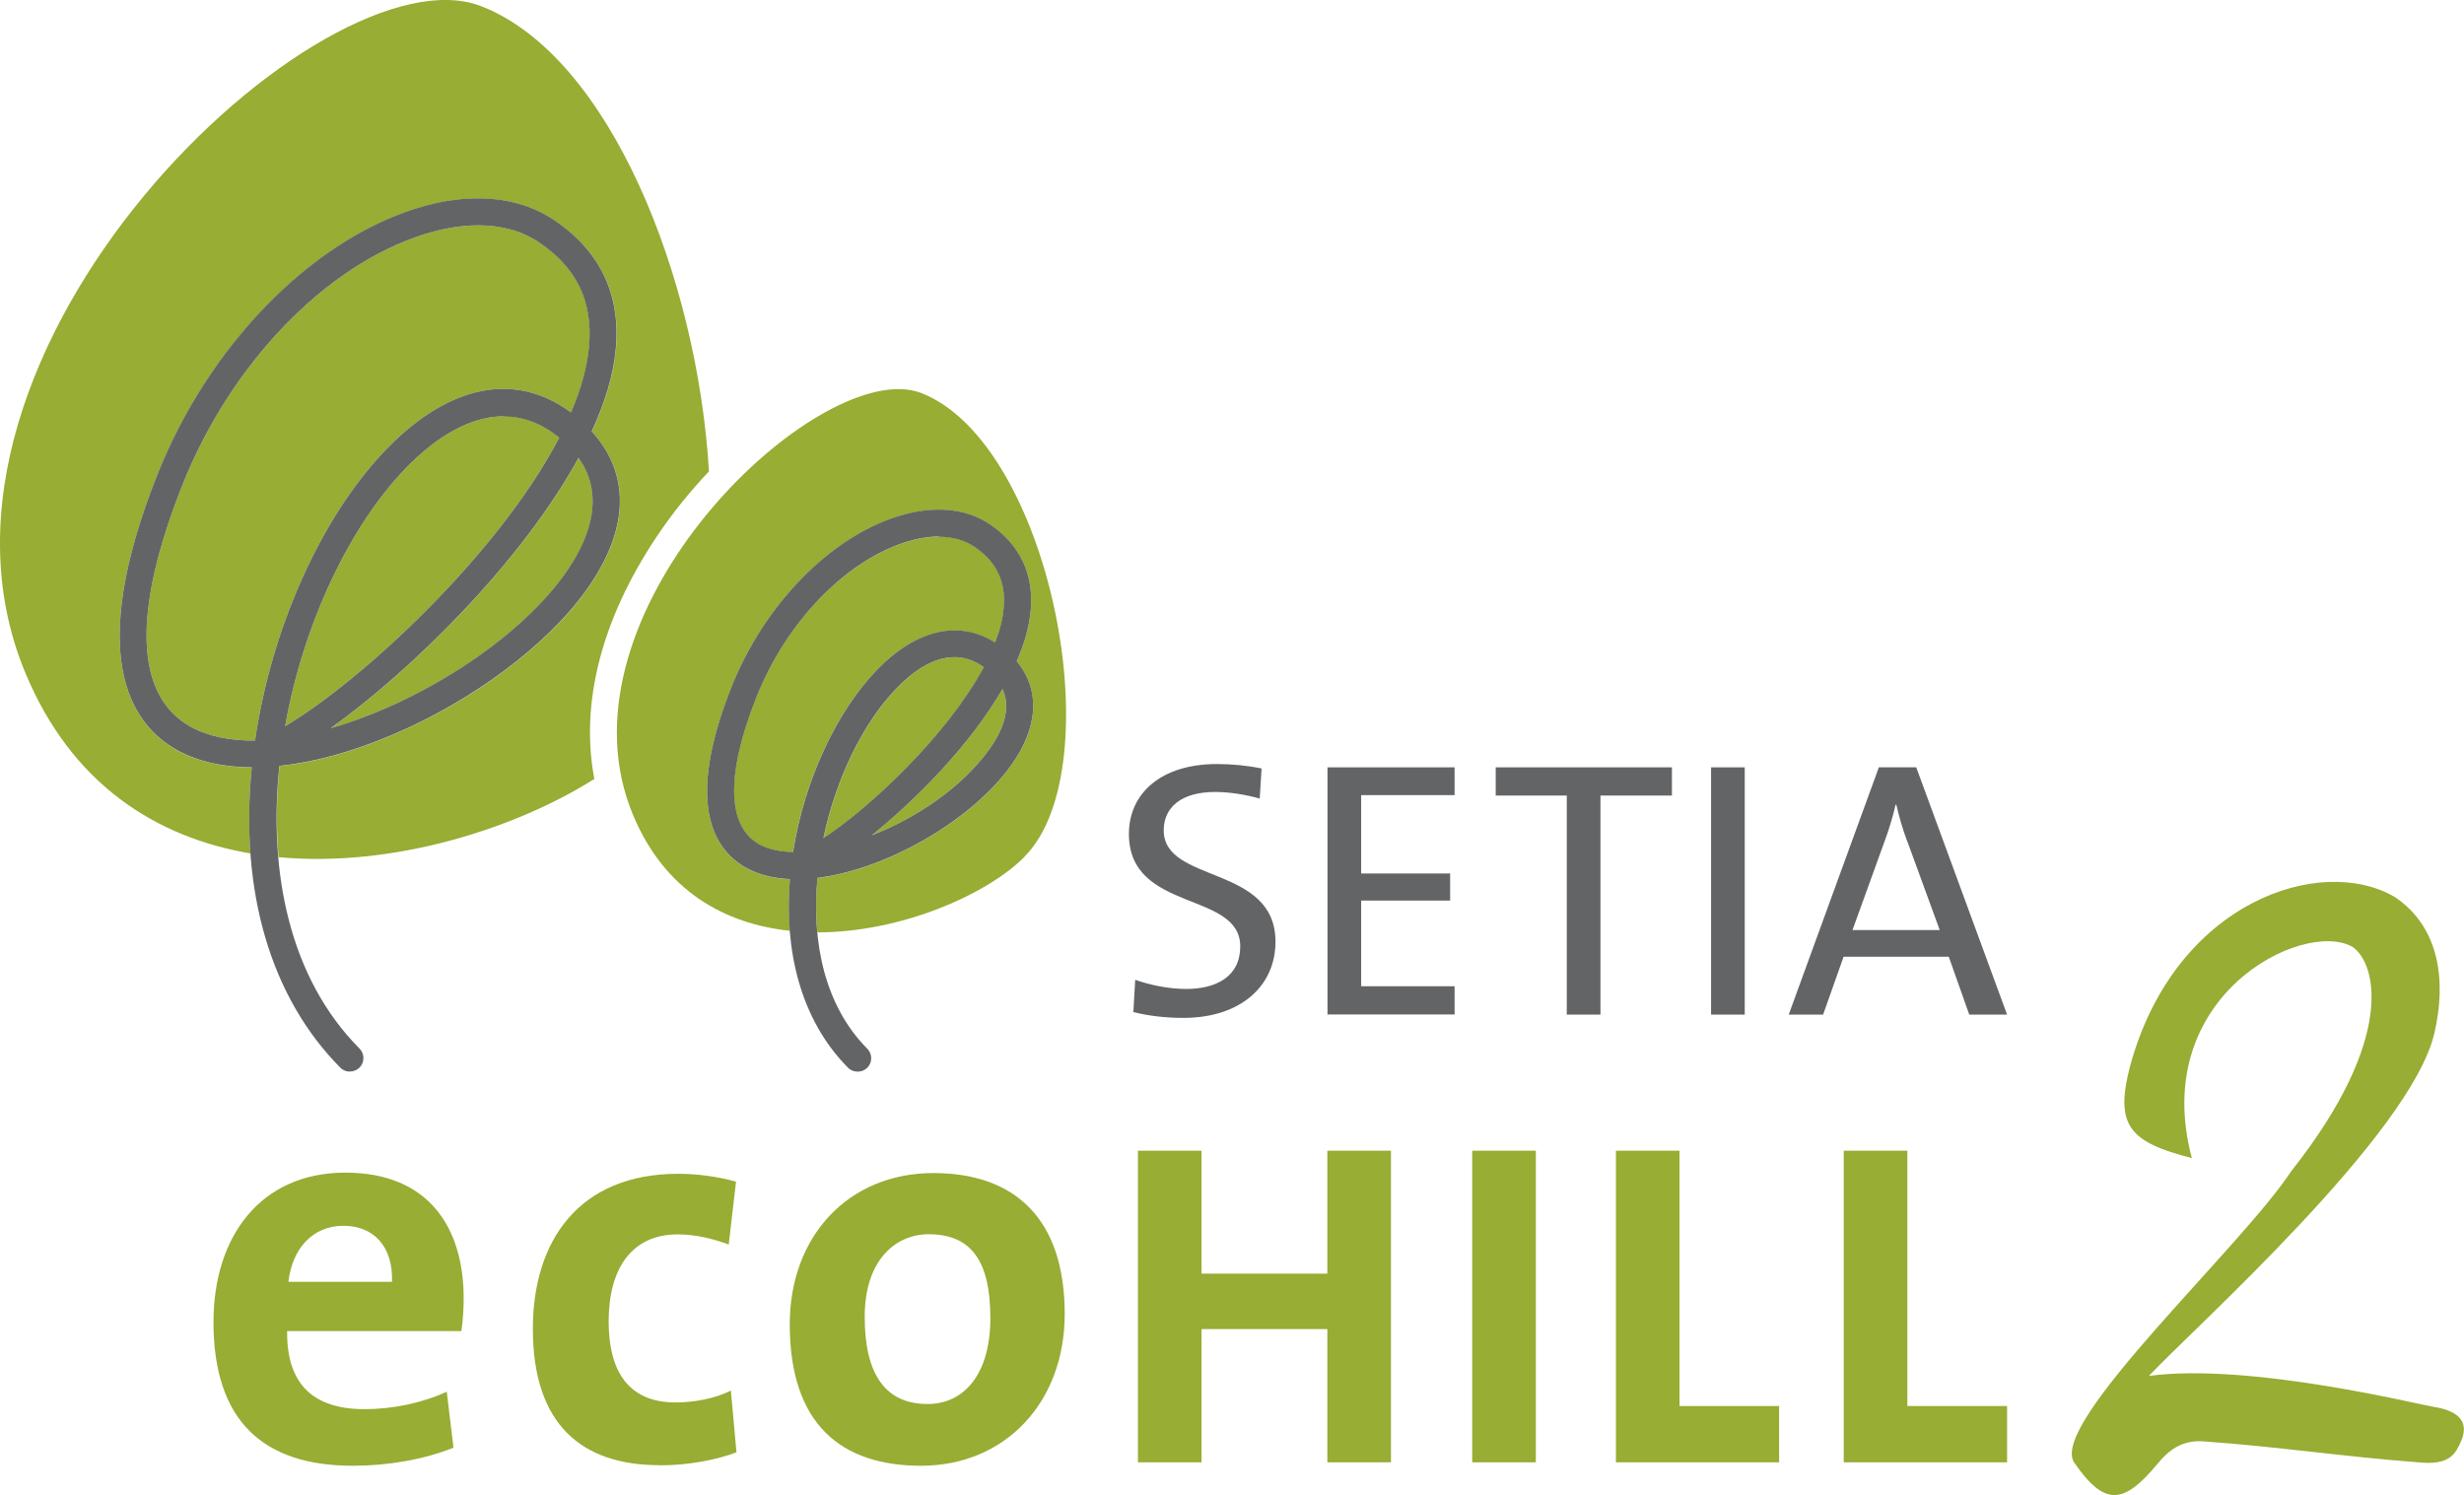 <?xml version="1.0" encoding="UTF-8"?>
<svg id="Layer_2" xmlns="http://www.w3.org/2000/svg" viewBox="0 0 171.97 104.36">
  <defs>
    <style>
      .cls-1, .cls-2 {
        fill: #97ad33;
      }

      .cls-3 {
        fill: #636466;
      }

      .cls-2 {
        fill-rule: evenodd;
      }
    </style>
  </defs>
  <g id="Layer_1-2" data-name="Layer_1">
    <g>
      <g>
        <path class="cls-1" d="M32.21,92.91h-12.17c-.04,3.67,1.78,5.45,5.41,5.45,1.94,0,4.03-.43,5.73-1.22l.47,3.91c-2.09.83-4.58,1.26-7.03,1.26-6.24,0-9.72-3.12-9.72-10.03,0-6.01,3.32-10.43,9.2-10.43s8.26,3.91,8.26,8.77c0,.67-.04,1.46-.16,2.29ZM23.96,85.56c-2.09,0-3.56,1.54-3.83,3.91h7.23c.08-2.45-1.26-3.91-3.4-3.91Z"/>
        <path class="cls-1" d="M46.04,102.27c-5.45,0-8.85-2.84-8.85-9.52,0-6.12,3.2-10.82,10.15-10.82,1.34,0,2.77.2,4.03.55l-.51,4.39c-1.07-.4-2.29-.71-3.56-.71-3.2,0-4.82,2.37-4.82,6.08,0,3.36,1.3,5.65,4.66,5.65,1.34,0,2.8-.28,3.87-.83l.39,4.31c-1.34.51-3.28.91-5.37.91Z"/>
        <path class="cls-1" d="M64.29,102.31c-5.57,0-9.17-2.88-9.17-9.88,0-6.12,4.07-10.55,10.03-10.55,5.57,0,9.16,3.08,9.16,9.84,0,6.16-4.15,10.59-10.03,10.59ZM64.81,86.15c-2.25,0-4.46,1.74-4.46,5.77s1.46,6.08,4.39,6.08c2.49,0,4.38-2.01,4.38-6s-1.34-5.85-4.31-5.85Z"/>
        <g>
          <polygon class="cls-1" points="92.79 80.32 92.64 80.32 92.64 80.48 92.64 88.9 83.86 88.9 83.86 80.48 83.86 80.32 83.71 80.32 79.58 80.32 79.42 80.32 79.42 80.48 79.42 101.92 79.42 102.07 79.58 102.07 83.71 102.07 83.86 102.07 83.86 101.92 83.86 92.77 92.64 92.77 92.64 101.92 92.64 102.07 92.79 102.07 96.92 102.07 97.08 102.07 97.08 101.92 97.08 80.48 97.08 80.32 96.92 80.32 92.79 80.32"/>
          <polygon class="cls-1" points="102.9 80.32 102.75 80.32 102.75 80.48 102.75 101.92 102.75 102.07 102.9 102.07 107.03 102.07 107.19 102.07 107.19 101.92 107.19 80.48 107.19 80.32 107.03 80.32 102.9 80.32"/>
          <polygon class="cls-1" points="117.22 98.14 117.22 80.48 117.22 80.32 117.06 80.32 112.93 80.32 112.78 80.32 112.78 80.48 112.78 101.92 112.78 102.07 112.93 102.07 124.02 102.07 124.17 102.07 124.17 101.92 124.17 98.3 124.17 98.14 124.02 98.14 117.22 98.14"/>
          <polygon class="cls-1" points="139.92 98.14 133.12 98.14 133.12 80.48 133.12 80.32 132.97 80.32 128.84 80.32 128.68 80.32 128.68 80.48 128.68 101.92 128.68 102.07 128.84 102.07 139.92 102.07 140.08 102.07 140.08 101.92 140.08 98.3 140.08 98.14 139.92 98.14"/>
        </g>
      </g>
      <g>
        <path class="cls-3" d="M82.58,71.05c-1.25,0-2.48-.15-3.48-.41l.13-2.25c1,.36,2.35.64,3.55.64,2.07,0,3.78-.84,3.78-2.97,0-3.89-7.77-2.35-7.77-7.85,0-2.84,2.25-4.88,6.14-4.88,1.05,0,2.1.1,3.12.31l-.13,2.1c-1-.28-2.1-.46-3.12-.46-2.35,0-3.58,1.07-3.58,2.68,0,3.73,7.8,2.38,7.8,7.77,0,3.09-2.43,5.32-6.44,5.32Z"/>
        <path class="cls-3" d="M92.65,70.82v-17.26h8.87v1.94h-6.52v5.47h6.21v1.89h-6.21v5.98h6.52v1.97h-8.87Z"/>
        <path class="cls-3" d="M111.7,55.53v15.29h-2.35v-15.29h-4.96v-1.97h12.3v1.97h-4.99Z"/>
        <path class="cls-3" d="M119.42,70.82v-17.26h2.35v17.26h-2.35Z"/>
        <path class="cls-3" d="M137.44,70.82l-1.43-4.04h-7.34l-1.43,4.04h-2.4l6.29-17.26h2.61l6.34,17.26h-2.63ZM133.12,58.75c-.33-.87-.56-1.69-.77-2.58h-.05c-.2.84-.46,1.74-.79,2.61l-2.22,6.14h6.09l-2.25-6.16Z"/>
      </g>
      <path class="cls-1" d="M60.84,58.31c3.1-1.21,6.26-3.32,8.18-5.97,1.17-1.63,1.49-3.05.95-4.25-2.25,3.89-6,7.69-9.13,10.22"/>
      <path class="cls-1" d="M68.66,46.57c-.69-.5-1.37-.7-2.04-.7-1.53,0-2.96,1.06-4.04,2.18-2.31,2.38-4.23,6.28-5.1,10.45,3.36-2.21,8.66-7.23,11.19-11.93"/>
      <path class="cls-2" d="M153,80.84c-4.41-1.12-5.41-2.28-4.34-6.41,3.13-11.53,13.36-14.86,18.51-11.8,3.13,2.13,3.56,5.88,2.74,9.46-1.63,7.11-16.91,20.71-19.93,23.95,7-.94,18.82,2,19.88,2.16,2.01.32,2.42,1.24,1.89,2.43-.36.79-.73,1.68-2.96,1.44-5-.37-9.97-1.11-14.98-1.46-1.56-.13-2.51.69-3.21,1.54-2.39,2.89-3.72,3.02-5.86-.1-1.67-2.78,11.69-15,15.18-20.31,7.4-9.36,5.89-14.59,4.25-15.66-3.47-1.92-14.21,3.47-11.19,14.77"/>
      <g>
        <path class="cls-1" d="M69.46,44.84c.32-.84.54-1.66.6-2.43.16-1.85-.52-3.25-2.08-4.28-.67-.45-1.52-.67-2.47-.67-.71,0-1.47.13-2.28.38-4.26,1.34-8.37,5.6-10.46,10.87-2.13,5.36-2.05,9,.22,10.24.62.34,1.42.51,2.35.53.79-5.02,3.05-9.82,5.86-12.72,2.74-2.83,5.74-3.5,8.24-1.9"/>
        <path class="cls-1" d="M39.86,28.79c.69-1.6,1.13-3.16,1.26-4.62.28-3.14-.88-5.52-3.53-7.28-1.16-.77-2.59-1.16-4.21-1.16-1.17,0-2.44.21-3.76.62-6.89,2.16-13.52,9.03-16.89,17.51-3.53,8.89-3.32,14.73.6,16.88,1.23.67,2.76.97,4.47.95,1.15-7.9,4.65-15.67,9.17-20.34,4.39-4.53,9.03-5.43,12.88-2.56"/>
        <path class="cls-1" d="M23.09,50.83c6.19-1.78,12.98-6.11,16.28-10.68,1.63-2.26,3-5.41,1.02-8.19-4.01,7.33-11.73,14.89-17.3,18.87"/>
        <path class="cls-1" d="M39.03,30.54c-1.31-1.07-2.63-1.48-3.89-1.48-2.78,0-5.28,2.03-6.81,3.61-3.93,4.06-7.16,10.86-8.43,18.02,5.34-3.17,14.89-12,19.13-20.14"/>
        <path class="cls-1" d="M49.48,32.88c-.81-13.46-6.91-28.96-15.9-32.45C22.58-3.84-7.53,24.47,1.75,46.92c3.25,7.86,9.19,11.54,15.73,12.65-.14-1.92-.11-3.92.09-6-1.99-.01-3.74-.4-5.15-1.17-3.4-1.86-6.41-6.71-1.45-19.23,3.57-8.98,10.66-16.29,18.08-18.61,3.69-1.16,7.09-.88,9.58.77,3.23,2.15,4.7,5.18,4.36,9.01-.16,1.83-.76,3.78-1.68,5.78,2.75,3.02,2.61,6.94-.42,11.14-2.78,3.85-7.97,7.71-13.54,10.06-2.79,1.18-5.45,1.9-7.84,2.15-.22,2.13-.25,4.27-.07,6.36,8.02.75,16.6-2.02,22.04-5.46-1-5.24.48-11.11,4.33-16.88,1.1-1.65,2.35-3.19,3.68-4.6"/>
        <path class="cls-1" d="M71.49,59.81c6.24-6.25,1.82-28.88-7.2-32.38-.47-.18-1.01-.27-1.58-.27-7.86,0-24.02,16.44-18.55,29.67,2.22,5.38,6.44,7.66,10.97,8.14-.1-1.19-.09-2.4,0-3.6-1.13-.05-2.16-.29-3.03-.77-2.27-1.25-4.3-4.44-1.07-12.59,2.29-5.77,6.86-10.47,11.65-11.97,2.44-.76,4.69-.57,6.35.53,2.13,1.41,3.13,3.49,2.91,6.02-.1,1.16-.45,2.37-.98,3.58,1.66,2,1.52,4.61-.41,7.29-2.75,3.82-8.63,7.22-13.5,7.83-.12,1.28-.12,2.55,0,3.79h0c5.86,0,11.84-2.65,14.44-5.26"/>
        <path class="cls-3" d="M59.85,74.8c-.24,0-.49-.09-.67-.28-3.37-3.4-4.45-8.29-4.05-13.16-1.13-.05-2.16-.29-3.03-.77-2.27-1.25-4.3-4.44-1.07-12.59,2.29-5.77,6.86-10.47,11.65-11.97,2.44-.76,4.69-.57,6.35.53,2.13,1.41,3.13,3.49,2.91,6.02-.1,1.16-.45,2.37-.98,3.58,1.66,2,1.52,4.61-.41,7.29-2.75,3.82-8.63,7.22-13.5,7.83-.41,4.46.49,8.91,3.48,11.92.37.37.36.97,0,1.33-.18.18-.42.27-.66.27M65.52,37.45c-.71,0-1.47.13-2.28.38-4.26,1.34-8.37,5.6-10.46,10.87-2.13,5.36-2.05,9,.22,10.24.62.34,1.42.51,2.35.53.79-5.02,3.05-9.82,5.86-12.72,2.74-2.83,5.74-3.5,8.24-1.9.32-.84.54-1.66.6-2.43.16-1.85-.52-3.25-2.08-4.28-.67-.45-1.52-.67-2.47-.67ZM66.61,45.87c-1.53,0-2.96,1.06-4.04,2.18-2.31,2.38-4.23,6.28-5.1,10.45,3.36-2.21,8.66-7.23,11.19-11.93-.69-.5-1.37-.7-2.04-.7ZM69.97,48.09c-2.25,3.89-6,7.69-9.13,10.22,3.1-1.21,6.26-3.32,8.18-5.97,1.17-1.63,1.49-3.05.95-4.25Z"/>
        <path class="cls-3" d="M24.42,74.8c-.24,0-.49-.09-.67-.28-4.86-4.9-7.03-12.3-6.18-20.96-1.99-.01-3.74-.4-5.15-1.17-3.4-1.86-6.41-6.71-1.45-19.23,3.56-8.98,10.66-16.29,18.07-18.61,3.69-1.16,7.09-.88,9.58.77,3.23,2.15,4.7,5.18,4.36,9.01-.16,1.83-.76,3.78-1.68,5.78,2.75,3.02,2.61,6.94-.42,11.14-2.78,3.85-7.97,7.71-13.54,10.06-2.79,1.18-5.45,1.9-7.84,2.15-.77,7.35.66,14.76,5.59,19.73.37.37.36.97,0,1.33-.18.18-.42.27-.66.27M33.38,15.73c-1.17,0-2.44.21-3.76.62-6.89,2.16-13.52,9.03-16.89,17.51-3.53,8.89-3.32,14.73.6,16.88,1.23.67,2.76.97,4.47.95,1.15-7.9,4.65-15.67,9.17-20.34,4.39-4.53,9.02-5.43,12.88-2.56.69-1.6,1.13-3.16,1.26-4.62.28-3.14-.88-5.52-3.53-7.28-1.16-.77-2.59-1.16-4.21-1.16ZM40.38,31.96c-4.01,7.33-11.73,14.89-17.3,18.87,6.19-1.78,12.98-6.11,16.28-10.68,1.63-2.26,3-5.41,1.02-8.19ZM35.14,29.06c-2.78,0-5.28,2.03-6.81,3.61-3.93,4.06-7.16,10.86-8.43,18.02,5.34-3.17,14.89-12,19.13-20.14-1.31-1.07-2.63-1.48-3.89-1.48Z"/>
      </g>
    </g>
  </g>
</svg>